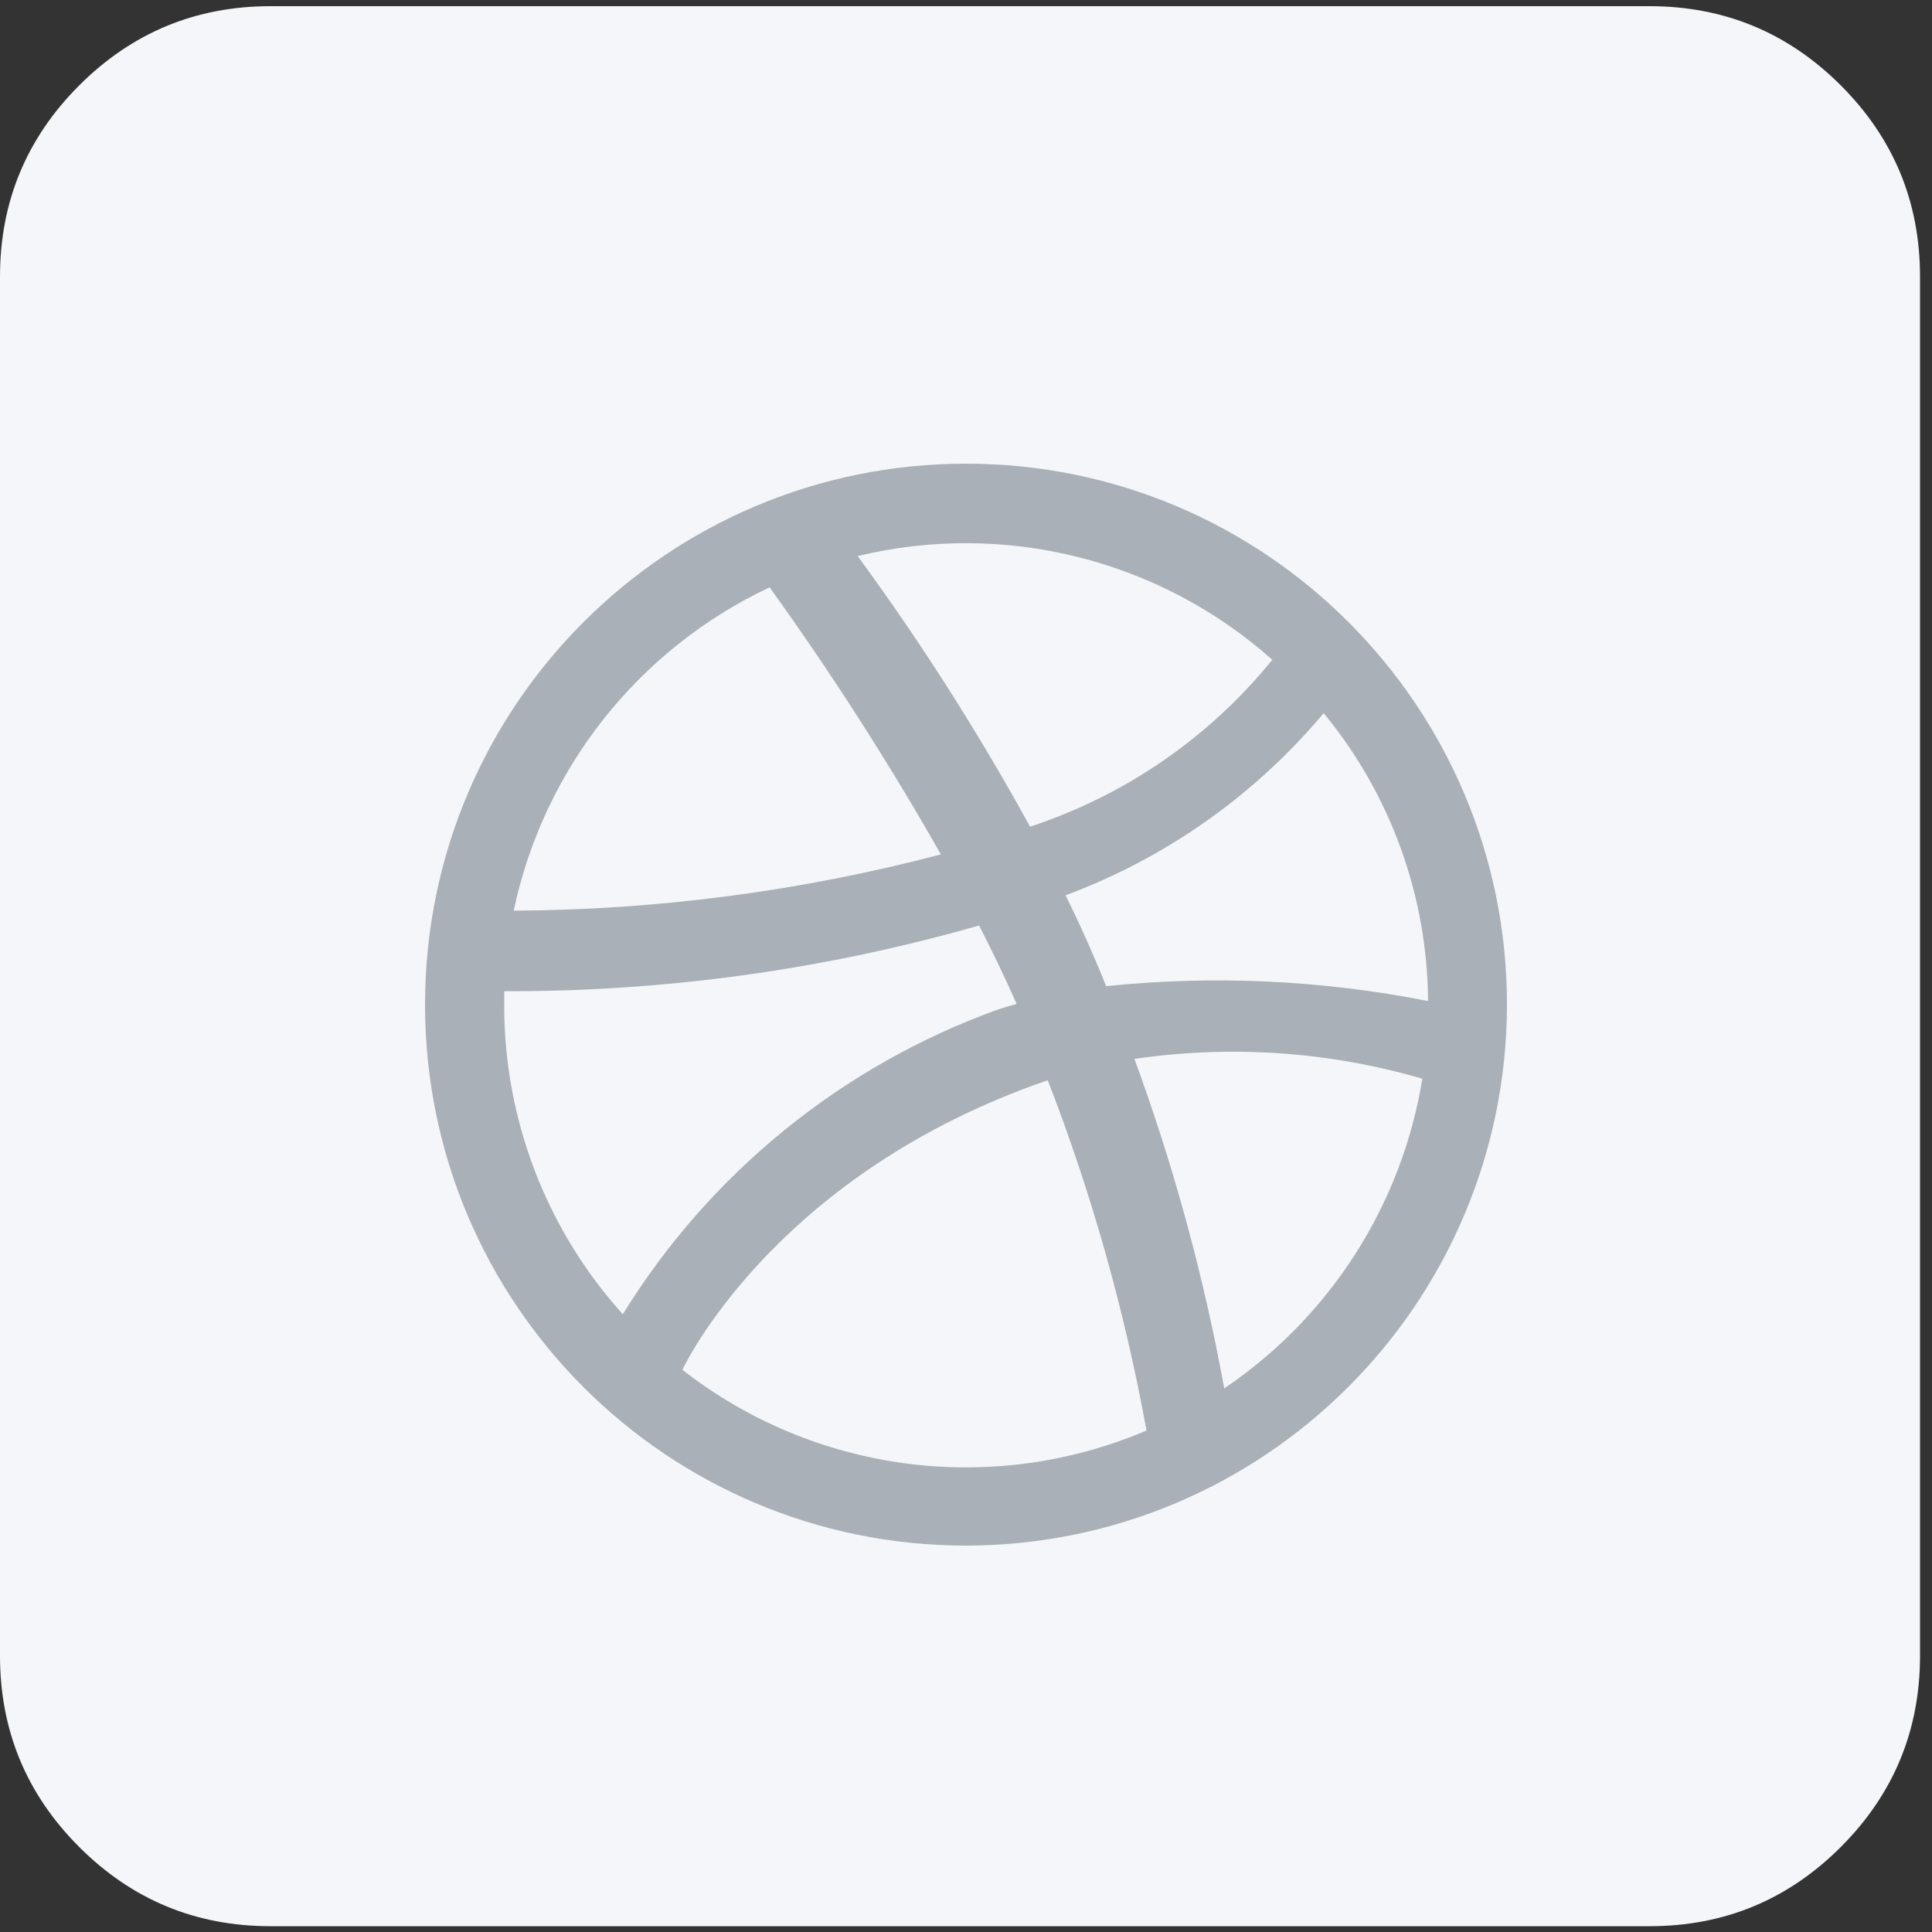 <svg width="50" height="50" viewBox="0 0 50 50" fill="none" xmlns="http://www.w3.org/2000/svg">
<rect x="0" y="0" width="50" height="50" fill="#333333" stroke="none"/>
<path fill-rule="evenodd" clip-rule="evenodd" d="M0 14.16V7.16C0 5.227 0.683 3.577 2.05 2.21C3.417 0.844 5.067 0.16 7 0.16H42.69C44.623 0.16 46.273 0.844 47.64 2.21C49.007 3.577 49.69 5.227 49.69 7.16V42.85C49.69 44.783 49.007 46.433 47.64 47.8C46.273 49.167 44.623 49.85 42.69 49.85H7C5.067 49.85 3.417 49.167 2.05 47.8C0.683 46.433 0 44.783 0 42.85V14.16Z" fill="#F5F6FA"/>
<path fill-rule="evenodd" clip-rule="evenodd" d="M25 40C17.268 40 11 33.732 11 26C11 18.268 17.268 12 25 12C32.732 12 39 18.268 39 26C38.989 33.728 32.727 39.99 25 40L25 40ZM36.807 27.916C34.39 27.213 31.85 27.039 29.359 27.405C30.376 30.176 31.153 33.028 31.683 35.931C34.424 34.081 36.279 31.18 36.81 27.916L36.807 27.916ZM29.672 37.025C29.109 33.929 28.254 30.894 27.117 27.96L27.04 27.983C20.285 30.334 17.87 35.012 17.66 35.45C21.076 38.117 25.671 38.721 29.66 37.027L29.672 37.025ZM16.117 34.015C18.37 30.359 21.797 27.576 25.838 26.122C25.995 26.07 26.153 26.022 26.31 25.982C26.01 25.3 25.68 24.621 25.339 23.952C21.343 25.095 17.205 25.668 13.049 25.652L13.049 26.016C13.046 28.971 14.141 31.822 16.121 34.016L16.117 34.015ZM13.293 23.568C17.025 23.55 20.74 23.061 24.35 22.112C22.997 19.73 21.517 17.423 19.917 15.2C16.522 16.799 14.072 19.894 13.295 23.565L13.293 23.568ZM22.199 14.394C23.836 16.628 25.325 18.967 26.658 21.394C29.119 20.586 31.296 19.087 32.927 17.075C30.007 14.477 25.999 13.474 22.199 14.39L22.199 14.394ZM34.256 18.457C32.476 20.58 30.175 22.204 27.578 23.17C27.858 23.742 28.126 24.319 28.371 24.904C28.464 25.114 28.546 25.324 28.628 25.522C31.408 25.234 34.216 25.364 36.958 25.907C36.941 23.19 35.989 20.562 34.263 18.464L34.256 18.457Z" fill="#AAB0B7"/>
</svg>
